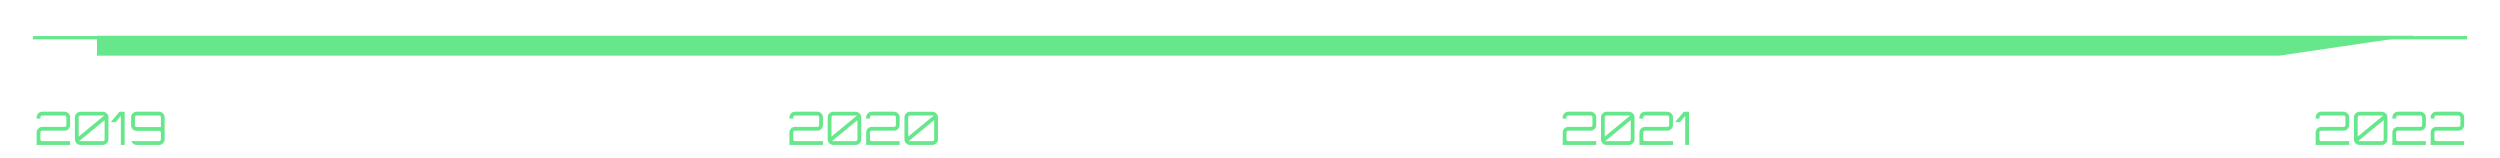 <svg width="759" height="48" viewBox="0 0 759 48" fill="none" xmlns="http://www.w3.org/2000/svg">
<line x1="10" y1="6.5" x2="749" y2="6.5" stroke="white"/>
<g filter="url(#filter0_d_2060_1021)">
<line x1="10" y1="11.447" x2="749" y2="11.447" stroke="#67E78B"/>
<path d="M29.447 10.855H733L692 16.895H29.447V10.855Z" fill="#67E78B"/>
</g>
<path d="M11.118 44V40.22C11.118 39.903 11.193 39.618 11.342 39.366C11.492 39.105 11.692 38.899 11.944 38.75C12.206 38.601 12.495 38.526 12.812 38.526H19.602C19.752 38.526 19.878 38.475 19.98 38.372C20.092 38.26 20.148 38.129 20.148 37.98V35.614C20.148 35.465 20.092 35.339 19.98 35.236C19.878 35.124 19.752 35.068 19.602 35.068H12.812C12.663 35.068 12.532 35.124 12.42 35.236C12.318 35.339 12.266 35.465 12.266 35.614V36.006H11.118V35.614C11.118 35.297 11.193 35.012 11.342 34.76C11.492 34.499 11.692 34.293 11.944 34.144C12.206 33.985 12.495 33.906 12.812 33.906H19.602C19.91 33.906 20.19 33.985 20.442 34.144C20.704 34.293 20.909 34.499 21.058 34.76C21.217 35.012 21.296 35.297 21.296 35.614V37.98C21.296 38.288 21.217 38.573 21.058 38.834C20.909 39.086 20.704 39.291 20.442 39.45C20.19 39.599 19.91 39.674 19.602 39.674H12.812C12.663 39.674 12.532 39.73 12.42 39.842C12.318 39.945 12.266 40.071 12.266 40.22V42.306C12.266 42.455 12.318 42.586 12.42 42.698C12.532 42.801 12.663 42.852 12.812 42.852H21.296V44H11.118ZM24.433 44C24.116 44 23.827 43.925 23.565 43.776C23.313 43.617 23.113 43.412 22.963 43.16C22.814 42.899 22.739 42.614 22.739 42.306V35.628C22.739 35.311 22.814 35.026 22.963 34.774C23.113 34.513 23.313 34.307 23.565 34.158C23.827 33.999 24.116 33.92 24.433 33.92H31.223C31.531 33.92 31.811 33.999 32.063 34.158C32.325 34.307 32.53 34.513 32.679 34.774C32.838 35.026 32.917 35.311 32.917 35.628V42.306C32.917 42.614 32.838 42.899 32.679 43.16C32.53 43.412 32.325 43.617 32.063 43.776C31.811 43.925 31.531 44 31.223 44H24.433ZM24.027 42.852H31.223C31.373 42.852 31.499 42.801 31.601 42.698C31.713 42.586 31.769 42.455 31.769 42.306V36.468L24.027 42.852ZM23.887 41.466L31.615 35.082H24.433C24.284 35.082 24.153 35.138 24.041 35.25C23.939 35.353 23.887 35.479 23.887 35.628V41.466ZM36.683 44V35.208L35.129 37.07H33.631L36.277 33.92H37.845V44H36.683ZM41.508 44C41.265 44 41.032 43.953 40.808 43.86C40.593 43.757 40.407 43.622 40.248 43.454C40.089 43.277 39.973 43.076 39.898 42.852H48.298C48.447 42.852 48.573 42.801 48.676 42.698C48.788 42.586 48.844 42.455 48.844 42.306V40.276C48.844 40.127 48.788 40.001 48.676 39.898C48.573 39.786 48.447 39.73 48.298 39.73H41.508C41.191 39.73 40.901 39.655 40.64 39.506C40.388 39.347 40.183 39.142 40.024 38.89C39.875 38.629 39.8 38.344 39.8 38.036V35.614C39.8 35.297 39.875 35.012 40.024 34.76C40.183 34.499 40.388 34.293 40.64 34.144C40.901 33.985 41.191 33.906 41.508 33.906H48.298C48.606 33.906 48.886 33.985 49.138 34.144C49.399 34.293 49.605 34.499 49.754 34.76C49.913 35.012 49.992 35.297 49.992 35.614V42.306C49.992 42.614 49.913 42.899 49.754 43.16C49.605 43.412 49.399 43.617 49.138 43.776C48.886 43.925 48.606 44 48.298 44H41.508ZM41.508 38.582H48.844V35.614C48.844 35.465 48.788 35.339 48.676 35.236C48.573 35.124 48.447 35.068 48.298 35.068H41.508C41.359 35.068 41.228 35.124 41.116 35.236C41.013 35.339 40.962 35.465 40.962 35.614V38.036C40.962 38.185 41.013 38.316 41.116 38.428C41.228 38.531 41.359 38.582 41.508 38.582Z" fill="#67E78B"/>
<path d="M239.668 44V40.22C239.668 39.903 239.743 39.618 239.892 39.366C240.041 39.105 240.242 38.899 240.494 38.75C240.755 38.601 241.045 38.526 241.362 38.526H248.152C248.301 38.526 248.427 38.475 248.53 38.372C248.642 38.26 248.698 38.129 248.698 37.98V35.614C248.698 35.465 248.642 35.339 248.53 35.236C248.427 35.124 248.301 35.068 248.152 35.068H241.362C241.213 35.068 241.082 35.124 240.97 35.236C240.867 35.339 240.816 35.465 240.816 35.614V36.006H239.668V35.614C239.668 35.297 239.743 35.012 239.892 34.76C240.041 34.499 240.242 34.293 240.494 34.144C240.755 33.985 241.045 33.906 241.362 33.906H248.152C248.46 33.906 248.74 33.985 248.992 34.144C249.253 34.293 249.459 34.499 249.608 34.76C249.767 35.012 249.846 35.297 249.846 35.614V37.98C249.846 38.288 249.767 38.573 249.608 38.834C249.459 39.086 249.253 39.291 248.992 39.45C248.74 39.599 248.46 39.674 248.152 39.674H241.362C241.213 39.674 241.082 39.73 240.97 39.842C240.867 39.945 240.816 40.071 240.816 40.22V42.306C240.816 42.455 240.867 42.586 240.97 42.698C241.082 42.801 241.213 42.852 241.362 42.852H249.846V44H239.668ZM252.983 44C252.666 44 252.377 43.925 252.115 43.776C251.863 43.617 251.663 43.412 251.513 43.16C251.364 42.899 251.289 42.614 251.289 42.306V35.628C251.289 35.311 251.364 35.026 251.513 34.774C251.663 34.513 251.863 34.307 252.115 34.158C252.377 33.999 252.666 33.92 252.983 33.92H259.773C260.081 33.92 260.361 33.999 260.613 34.158C260.875 34.307 261.08 34.513 261.229 34.774C261.388 35.026 261.467 35.311 261.467 35.628V42.306C261.467 42.614 261.388 42.899 261.229 43.16C261.08 43.412 260.875 43.617 260.613 43.776C260.361 43.925 260.081 44 259.773 44H252.983ZM252.577 42.852H259.773C259.923 42.852 260.049 42.801 260.151 42.698C260.263 42.586 260.319 42.455 260.319 42.306V36.468L252.577 42.852ZM252.437 41.466L260.165 35.082H252.983C252.834 35.082 252.703 35.138 252.591 35.25C252.489 35.353 252.437 35.479 252.437 35.628V41.466ZM262.965 44V40.22C262.965 39.903 263.04 39.618 263.189 39.366C263.338 39.105 263.539 38.899 263.791 38.75C264.052 38.601 264.342 38.526 264.659 38.526H271.449C271.598 38.526 271.724 38.475 271.827 38.372C271.939 38.26 271.995 38.129 271.995 37.98V35.614C271.995 35.465 271.939 35.339 271.827 35.236C271.724 35.124 271.598 35.068 271.449 35.068H264.659C264.51 35.068 264.379 35.124 264.267 35.236C264.164 35.339 264.113 35.465 264.113 35.614V36.006H262.965V35.614C262.965 35.297 263.04 35.012 263.189 34.76C263.338 34.499 263.539 34.293 263.791 34.144C264.052 33.985 264.342 33.906 264.659 33.906H271.449C271.757 33.906 272.037 33.985 272.289 34.144C272.55 34.293 272.756 34.499 272.905 34.76C273.064 35.012 273.143 35.297 273.143 35.614V37.98C273.143 38.288 273.064 38.573 272.905 38.834C272.756 39.086 272.55 39.291 272.289 39.45C272.037 39.599 271.757 39.674 271.449 39.674H264.659C264.51 39.674 264.379 39.73 264.267 39.842C264.164 39.945 264.113 40.071 264.113 40.22V42.306C264.113 42.455 264.164 42.586 264.267 42.698C264.379 42.801 264.51 42.852 264.659 42.852H273.143V44H262.965ZM276.28 44C275.963 44 275.673 43.925 275.412 43.776C275.16 43.617 274.959 43.412 274.81 43.16C274.661 42.899 274.586 42.614 274.586 42.306V35.628C274.586 35.311 274.661 35.026 274.81 34.774C274.959 34.513 275.16 34.307 275.412 34.158C275.673 33.999 275.963 33.92 276.28 33.92H283.07C283.378 33.92 283.658 33.999 283.91 34.158C284.171 34.307 284.377 34.513 284.526 34.774C284.685 35.026 284.764 35.311 284.764 35.628V42.306C284.764 42.614 284.685 42.899 284.526 43.16C284.377 43.412 284.171 43.617 283.91 43.776C283.658 43.925 283.378 44 283.07 44H276.28ZM275.874 42.852H283.07C283.219 42.852 283.345 42.801 283.448 42.698C283.56 42.586 283.616 42.455 283.616 42.306V36.468L275.874 42.852ZM275.734 41.466L283.462 35.082H276.28C276.131 35.082 276 35.138 275.888 35.25C275.785 35.353 275.734 35.479 275.734 35.628V41.466Z" fill="#67E78B"/>
<path d="M474.438 44V40.22C474.438 39.903 474.512 39.618 474.662 39.366C474.811 39.105 475.012 38.899 475.264 38.75C475.525 38.601 475.814 38.526 476.132 38.526H482.922C483.071 38.526 483.197 38.475 483.3 38.372C483.412 38.26 483.468 38.129 483.468 37.98V35.614C483.468 35.465 483.412 35.339 483.3 35.236C483.197 35.124 483.071 35.068 482.922 35.068H476.132C475.982 35.068 475.852 35.124 475.74 35.236C475.637 35.339 475.586 35.465 475.586 35.614V36.006H474.438V35.614C474.438 35.297 474.512 35.012 474.662 34.76C474.811 34.499 475.012 34.293 475.264 34.144C475.525 33.985 475.814 33.906 476.132 33.906H482.922C483.23 33.906 483.51 33.985 483.762 34.144C484.023 34.293 484.228 34.499 484.378 34.76C484.536 35.012 484.616 35.297 484.616 35.614V37.98C484.616 38.288 484.536 38.573 484.378 38.834C484.228 39.086 484.023 39.291 483.762 39.45C483.51 39.599 483.23 39.674 482.922 39.674H476.132C475.982 39.674 475.852 39.73 475.74 39.842C475.637 39.945 475.586 40.071 475.586 40.22V42.306C475.586 42.455 475.637 42.586 475.74 42.698C475.852 42.801 475.982 42.852 476.132 42.852H484.616V44H474.438ZM487.753 44C487.435 44 487.146 43.925 486.885 43.776C486.633 43.617 486.432 43.412 486.283 43.16C486.133 42.899 486.059 42.614 486.059 42.306V35.628C486.059 35.311 486.133 35.026 486.283 34.774C486.432 34.513 486.633 34.307 486.885 34.158C487.146 33.999 487.435 33.92 487.753 33.92H494.543C494.851 33.92 495.131 33.999 495.383 34.158C495.644 34.307 495.849 34.513 495.999 34.774C496.157 35.026 496.237 35.311 496.237 35.628V42.306C496.237 42.614 496.157 42.899 495.999 43.16C495.849 43.412 495.644 43.617 495.383 43.776C495.131 43.925 494.851 44 494.543 44H487.753ZM487.347 42.852H494.543C494.692 42.852 494.818 42.801 494.921 42.698C495.033 42.586 495.089 42.455 495.089 42.306V36.468L487.347 42.852ZM487.207 41.466L494.935 35.082H487.753C487.603 35.082 487.473 35.138 487.361 35.25C487.258 35.353 487.207 35.479 487.207 35.628V41.466ZM497.735 44V40.22C497.735 39.903 497.809 39.618 497.959 39.366C498.108 39.105 498.309 38.899 498.561 38.75C498.822 38.601 499.111 38.526 499.429 38.526H506.219C506.368 38.526 506.494 38.475 506.597 38.372C506.709 38.26 506.765 38.129 506.765 37.98V35.614C506.765 35.465 506.709 35.339 506.597 35.236C506.494 35.124 506.368 35.068 506.219 35.068H499.429C499.279 35.068 499.149 35.124 499.037 35.236C498.934 35.339 498.883 35.465 498.883 35.614V36.006H497.735V35.614C497.735 35.297 497.809 35.012 497.959 34.76C498.108 34.499 498.309 34.293 498.561 34.144C498.822 33.985 499.111 33.906 499.429 33.906H506.219C506.527 33.906 506.807 33.985 507.059 34.144C507.32 34.293 507.525 34.499 507.675 34.76C507.833 35.012 507.913 35.297 507.913 35.614V37.98C507.913 38.288 507.833 38.573 507.675 38.834C507.525 39.086 507.32 39.291 507.059 39.45C506.807 39.599 506.527 39.674 506.219 39.674H499.429C499.279 39.674 499.149 39.73 499.037 39.842C498.934 39.945 498.883 40.071 498.883 40.22V42.306C498.883 42.455 498.934 42.586 499.037 42.698C499.149 42.801 499.279 42.852 499.429 42.852H507.913V44H497.735ZM511.624 44V35.208L510.07 37.07H508.572L511.218 33.92H512.786V44H511.624Z" fill="#67E78B"/>
<path d="M703.028 44V40.22C703.028 39.903 703.103 39.618 703.252 39.366C703.402 39.105 703.602 38.899 703.854 38.75C704.116 38.601 704.405 38.526 704.722 38.526H711.512C711.662 38.526 711.788 38.475 711.89 38.372C712.002 38.26 712.058 38.129 712.058 37.98V35.614C712.058 35.465 712.002 35.339 711.89 35.236C711.788 35.124 711.662 35.068 711.512 35.068H704.722C704.573 35.068 704.442 35.124 704.33 35.236C704.228 35.339 704.176 35.465 704.176 35.614V36.006H703.028V35.614C703.028 35.297 703.103 35.012 703.252 34.76C703.402 34.499 703.602 34.293 703.854 34.144C704.116 33.985 704.405 33.906 704.722 33.906H711.512C711.82 33.906 712.1 33.985 712.352 34.144C712.614 34.293 712.819 34.499 712.968 34.76C713.127 35.012 713.206 35.297 713.206 35.614V37.98C713.206 38.288 713.127 38.573 712.968 38.834C712.819 39.086 712.614 39.291 712.352 39.45C712.1 39.599 711.82 39.674 711.512 39.674H704.722C704.573 39.674 704.442 39.73 704.33 39.842C704.228 39.945 704.176 40.071 704.176 40.22V42.306C704.176 42.455 704.228 42.586 704.33 42.698C704.442 42.801 704.573 42.852 704.722 42.852H713.206V44H703.028ZM716.344 44C716.026 44 715.737 43.925 715.476 43.776C715.224 43.617 715.023 43.412 714.874 43.16C714.724 42.899 714.65 42.614 714.65 42.306V35.628C714.65 35.311 714.724 35.026 714.874 34.774C715.023 34.513 715.224 34.307 715.476 34.158C715.737 33.999 716.026 33.92 716.344 33.92H723.134C723.442 33.92 723.722 33.999 723.974 34.158C724.235 34.307 724.44 34.513 724.59 34.774C724.748 35.026 724.828 35.311 724.828 35.628V42.306C724.828 42.614 724.748 42.899 724.59 43.16C724.44 43.412 724.235 43.617 723.974 43.776C723.722 43.925 723.442 44 723.134 44H716.344ZM715.938 42.852H723.134C723.283 42.852 723.409 42.801 723.512 42.698C723.624 42.586 723.68 42.455 723.68 42.306V36.468L715.938 42.852ZM715.798 41.466L723.526 35.082H716.344C716.194 35.082 716.064 35.138 715.952 35.25C715.849 35.353 715.798 35.479 715.798 35.628V41.466ZM726.325 44V40.22C726.325 39.903 726.4 39.618 726.549 39.366C726.699 39.105 726.899 38.899 727.151 38.75C727.413 38.601 727.702 38.526 728.019 38.526H734.809C734.959 38.526 735.085 38.475 735.187 38.372C735.299 38.26 735.355 38.129 735.355 37.98V35.614C735.355 35.465 735.299 35.339 735.187 35.236C735.085 35.124 734.959 35.068 734.809 35.068H728.019C727.87 35.068 727.739 35.124 727.627 35.236C727.525 35.339 727.473 35.465 727.473 35.614V36.006H726.325V35.614C726.325 35.297 726.4 35.012 726.549 34.76C726.699 34.499 726.899 34.293 727.151 34.144C727.413 33.985 727.702 33.906 728.019 33.906H734.809C735.117 33.906 735.397 33.985 735.649 34.144C735.911 34.293 736.116 34.499 736.265 34.76C736.424 35.012 736.503 35.297 736.503 35.614V37.98C736.503 38.288 736.424 38.573 736.265 38.834C736.116 39.086 735.911 39.291 735.649 39.45C735.397 39.599 735.117 39.674 734.809 39.674H728.019C727.87 39.674 727.739 39.73 727.627 39.842C727.525 39.945 727.473 40.071 727.473 40.22V42.306C727.473 42.455 727.525 42.586 727.627 42.698C727.739 42.801 727.87 42.852 728.019 42.852H736.503V44H726.325ZM737.946 44V40.22C737.946 39.903 738.021 39.618 738.17 39.366C738.32 39.105 738.52 38.899 738.772 38.75C739.034 38.601 739.323 38.526 739.64 38.526H746.43C746.58 38.526 746.706 38.475 746.808 38.372C746.92 38.26 746.976 38.129 746.976 37.98V35.614C746.976 35.465 746.92 35.339 746.808 35.236C746.706 35.124 746.58 35.068 746.43 35.068H739.64C739.491 35.068 739.36 35.124 739.248 35.236C739.146 35.339 739.094 35.465 739.094 35.614V36.006H737.946V35.614C737.946 35.297 738.021 35.012 738.17 34.76C738.32 34.499 738.52 34.293 738.772 34.144C739.034 33.985 739.323 33.906 739.64 33.906H746.43C746.738 33.906 747.018 33.985 747.27 34.144C747.532 34.293 747.737 34.499 747.886 34.76C748.045 35.012 748.124 35.297 748.124 35.614V37.98C748.124 38.288 748.045 38.573 747.886 38.834C747.737 39.086 747.532 39.291 747.27 39.45C747.018 39.599 746.738 39.674 746.43 39.674H739.64C739.491 39.674 739.36 39.73 739.248 39.842C739.146 39.945 739.094 40.071 739.094 40.22V42.306C739.094 42.455 739.146 42.586 739.248 42.698C739.36 42.801 739.491 42.852 739.64 42.852H748.124V44H737.946Z" fill="#67E78B"/>
<defs>
<filter id="filter0_d_2060_1021" x="0" y="0.855" width="759" height="26.039" filterUnits="userSpaceOnUse" color-interpolation-filters="sRGB">
<feFlood flood-opacity="0" result="BackgroundImageFix"/>
<feColorMatrix in="SourceAlpha" type="matrix" values="0 0 0 0 0 0 0 0 0 0 0 0 0 0 0 0 0 0 127 0" result="hardAlpha"/>
<feOffset/>
<feGaussianBlur stdDeviation="5"/>
<feComposite in2="hardAlpha" operator="out"/>
<feColorMatrix type="matrix" values="0 0 0 0 0.404 0 0 0 0 0.906 0 0 0 0 0.545 0 0 0 1 0"/>
<feBlend mode="normal" in2="BackgroundImageFix" result="effect1_dropShadow_2060_1021"/>
<feBlend mode="normal" in="SourceGraphic" in2="effect1_dropShadow_2060_1021" result="shape"/>
</filter>
</defs>
</svg>
